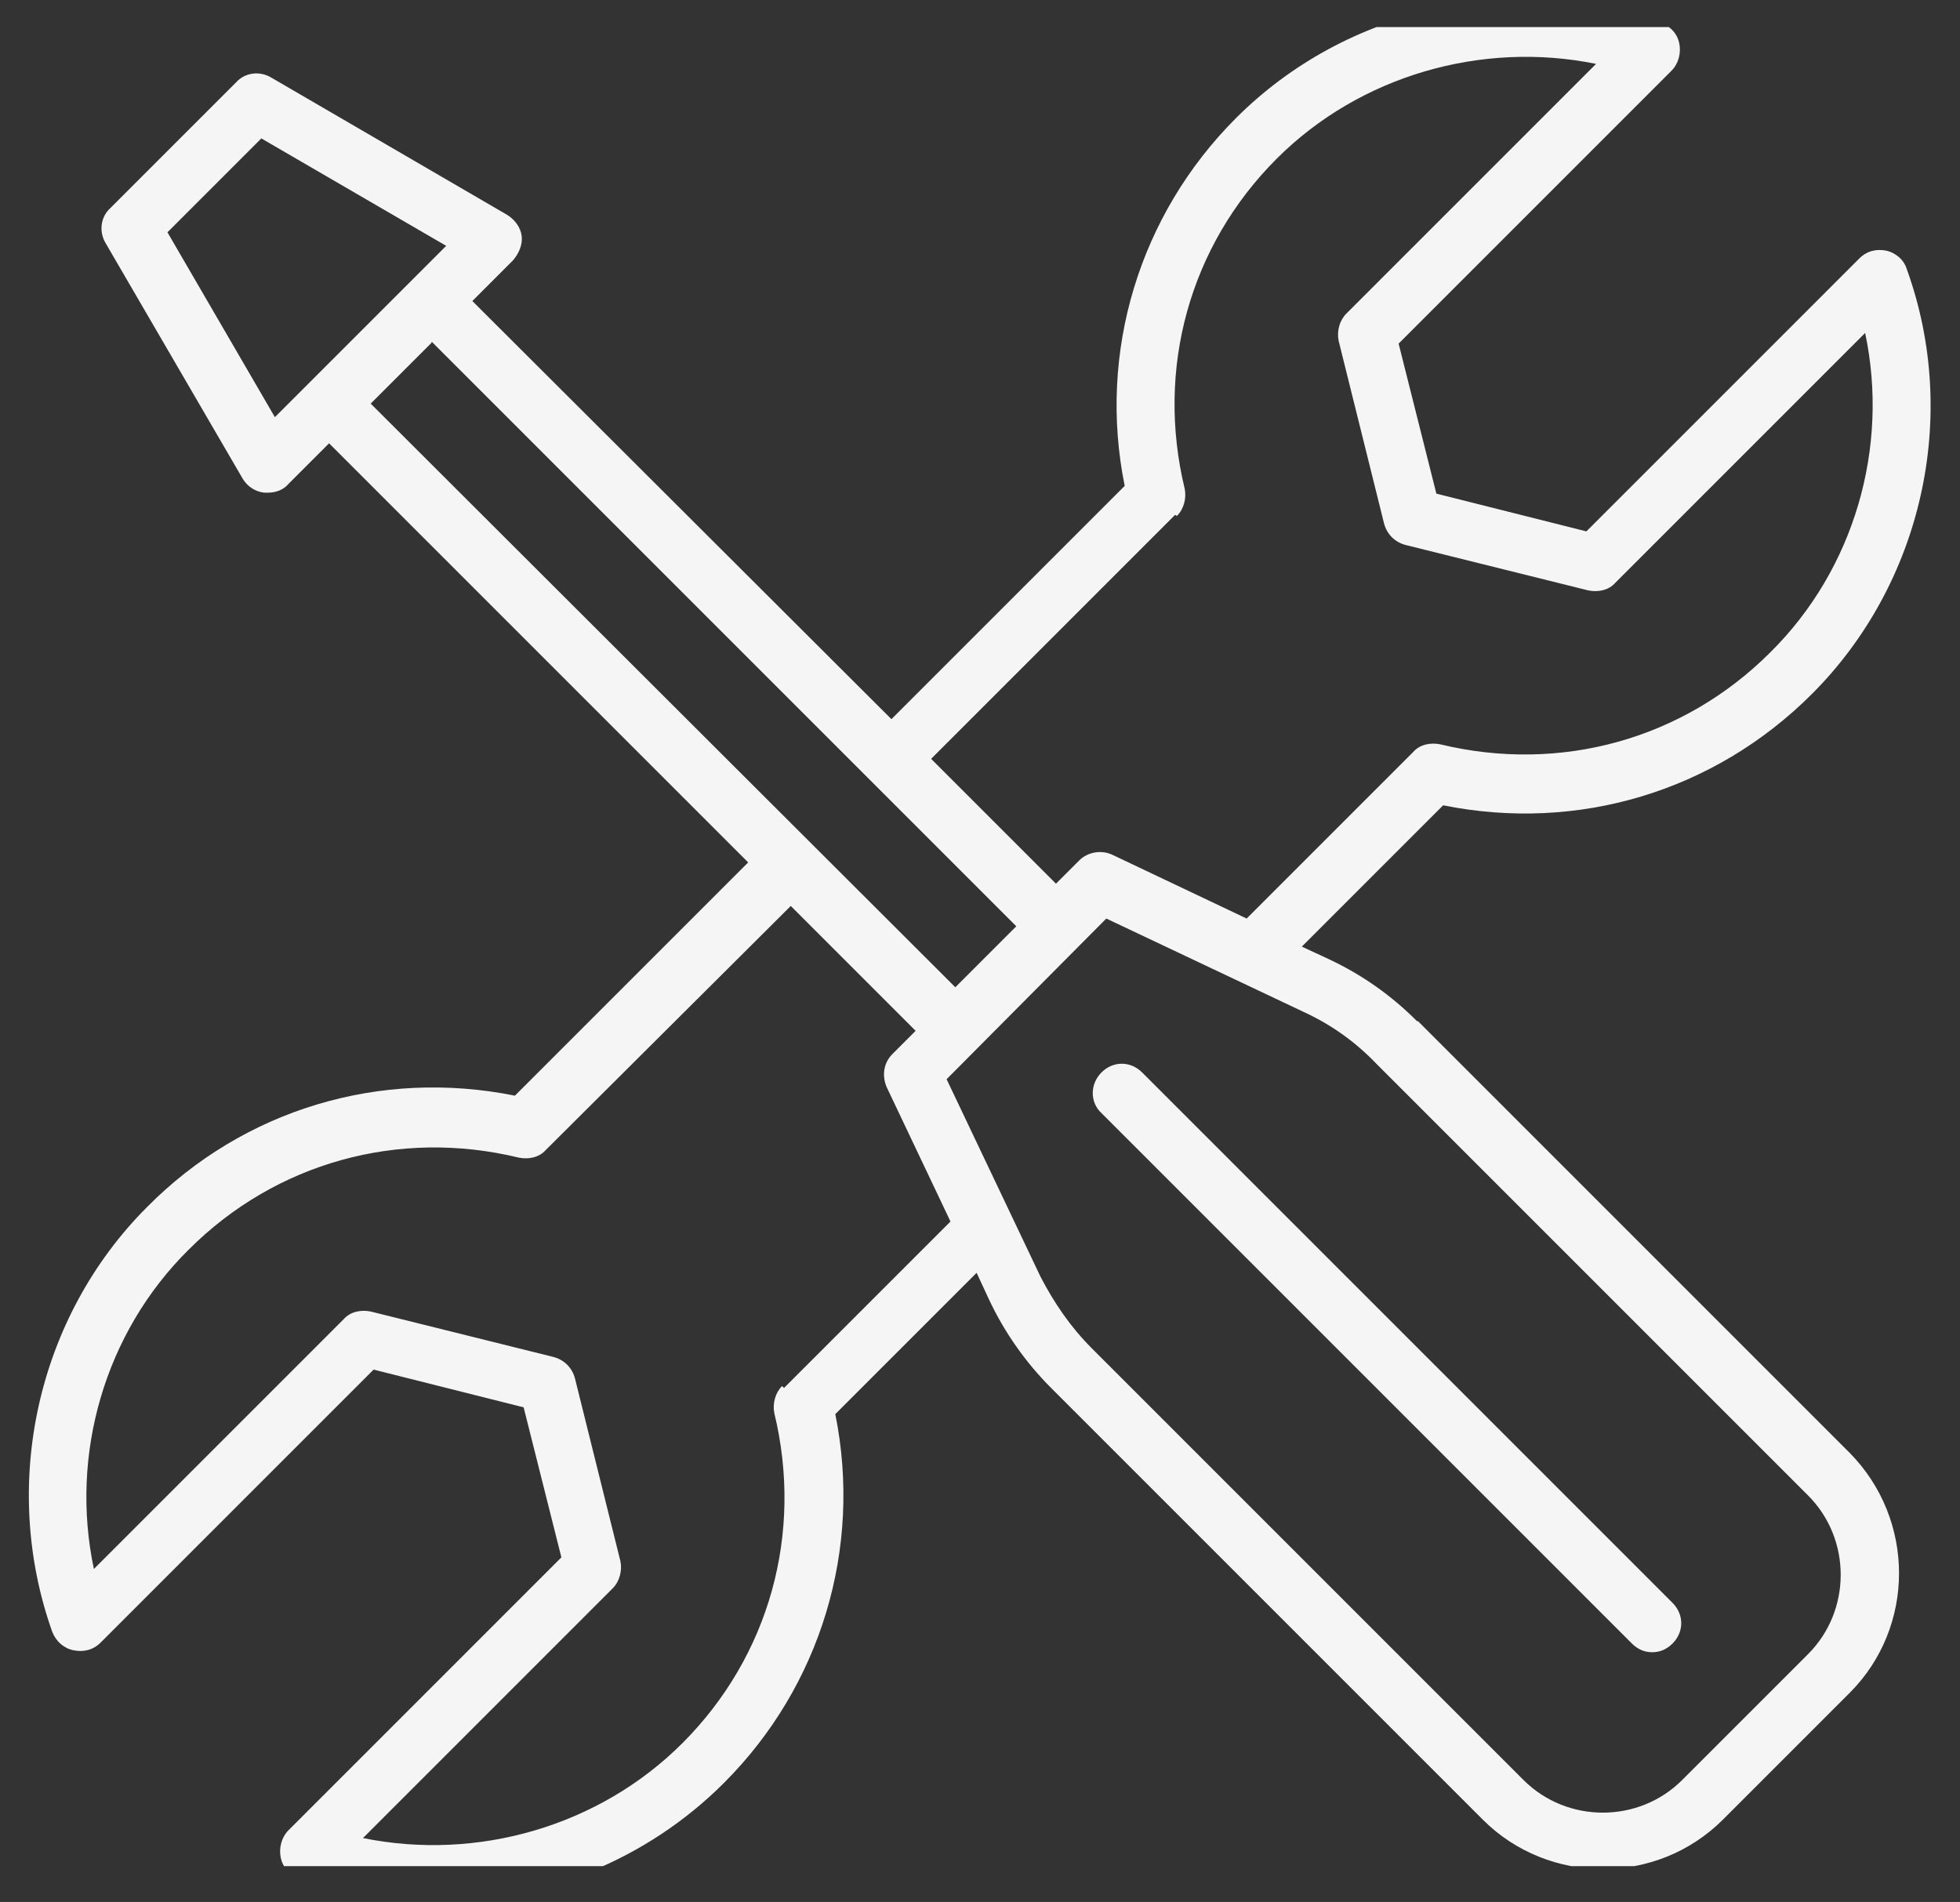 <?xml version="1.0" encoding="UTF-8"?>
<svg id="Capa_1" data-name="Capa 1" xmlns="http://www.w3.org/2000/svg" xmlns:xlink="http://www.w3.org/1999/xlink" viewBox="0 0 20.25 19.65">
  <rect x="0" y="0" width="20.25" height="19.65" fill="#333333" stroke="none"/>
  <defs>
    <style>
      .cls-1 {
        fill: #f5f5f5;
      }

      .cls-2 {
        isolation: isolate;
      }

      .cls-3 {
        clip-path: url(#clippath-1);
      }

      .cls-4 {
        clip-path: url(#clippath);
      }

      .cls-5 {
        fill: none;
      }
    </style>
    <clipPath id="clippath">
      <rect class="cls-5" x=".25" y=".28" width="20" height="19"/>
    </clipPath>
    <clipPath id="clippath-1">
      <rect class="cls-5" y=".28" width="20.25" height="19"/>
    </clipPath>
  </defs>
  <g class="cls-4">
    <g class="cls-2">
      <g class="cls-3">
        <path class="cls-1" d="M18.69,17.08l-1.31,1.31c-.45,.45-1.19,.45-1.64,0l-4.46-4.46c-.22-.22-.39-.47-.53-.74l-.97-2.04,1.65-1.66,2.05,.97c.28,.13,.53,.31,.74,.53l4.46,4.46c.45,.45,.45,1.19,0,1.64m-10.6-2.77c-.07,.07-.1,.18-.08,.28,.3,1.24-.05,2.51-.95,3.41-.86,.86-2.12,1.22-3.3,.98l2.58-2.58c.07-.07,.1-.18,.08-.28l-.47-1.89c-.03-.11-.11-.19-.22-.22l-1.89-.47c-.1-.02-.21,0-.28,.08l-2.58,2.58c-.25-1.18,.11-2.44,.98-3.3,.9-.9,2.17-1.25,3.41-.95,.1,.02,.21,0,.28-.08l2.53-2.52,1.29,1.29-.24,.24c-.09,.09-.11,.22-.06,.34l.66,1.39-1.72,1.72ZM4.46,3.53l6.04,6.04-.63,.63L3.83,4.17l.63-.63Zm7.7,1.8c.07-.07,.1-.18,.08-.28-.3-1.24,.05-2.51,.95-3.41,.86-.86,2.12-1.22,3.3-.98l-2.58,2.58c-.07,.07-.1,.18-.08,.28l.47,1.89c.03,.11,.11,.19,.22,.22l1.89,.47c.1,.02,.21,0,.28-.08l2.58-2.58c.25,1.18-.11,2.44-.98,3.3-.9,.9-2.17,1.25-3.41,.95-.1-.02-.21,0-.28,.08l-1.72,1.72-1.39-.66c-.11-.05-.25-.03-.34,.06l-.24,.24-1.29-1.29,2.52-2.52ZM2.84,4.31l-1.11-1.91,.97-.97,1.91,1.11-1.77,1.77Zm11.8,6.24c-.27-.27-.57-.48-.91-.64l-.28-.13,1.46-1.46c1.39,.28,2.8-.14,3.81-1.15,1.14-1.14,1.53-2.87,.98-4.39-.03-.1-.12-.17-.21-.19-.1-.02-.2,0-.28,.08l-2.82,2.82-1.55-.39-.39-1.55,2.82-2.82c.07-.07,.1-.18,.08-.28-.02-.1-.09-.18-.19-.21-1.53-.54-3.25-.16-4.39,.98-1,1-1.43,2.42-1.15,3.8l-2.41,2.41L4.88,3.11l.42-.42c.06-.07,.1-.16,.09-.25-.01-.09-.07-.17-.15-.22L2.8,.8c-.12-.07-.27-.05-.36,.05l-1.3,1.3c-.1,.09-.12,.24-.05,.36l1.42,2.44c.05,.08,.13,.13,.22,.14,.01,0,.03,0,.04,0,.08,0,.16-.03,.21-.09l.42-.42,4.33,4.33-2.41,2.41c-1.39-.28-2.8,.14-3.8,1.15C.38,13.61,0,15.34,.54,16.86c.04,.1,.12,.17,.22,.19,.1,.02,.2,0,.28-.08l2.82-2.82,1.55,.39,.39,1.55-2.82,2.82c-.07,.07-.1,.18-.08,.28,.02,.1,.09,.18,.19,.21,.46,.17,.94,.25,1.41,.25,1.1,0,2.18-.43,2.98-1.23,1-1,1.43-2.42,1.15-3.81l1.46-1.46,.13,.28c.16,.34,.38,.65,.64,.91l4.46,4.46c.34,.34,.79,.51,1.24,.51s.9-.17,1.24-.51l1.31-1.31c.68-.68,.68-1.79,0-2.48l-4.46-4.46Z"/>
        <path class="cls-1" d="M11.8,11.08c-.12-.12-.3-.12-.42,0-.12,.12-.12,.31,0,.42l5.48,5.48c.06,.06,.13,.09,.21,.09s.15-.03,.21-.09c.12-.12,.12-.3,0-.42l-5.48-5.48Z"/>
      </g>
    </g>
  </g>
</svg>